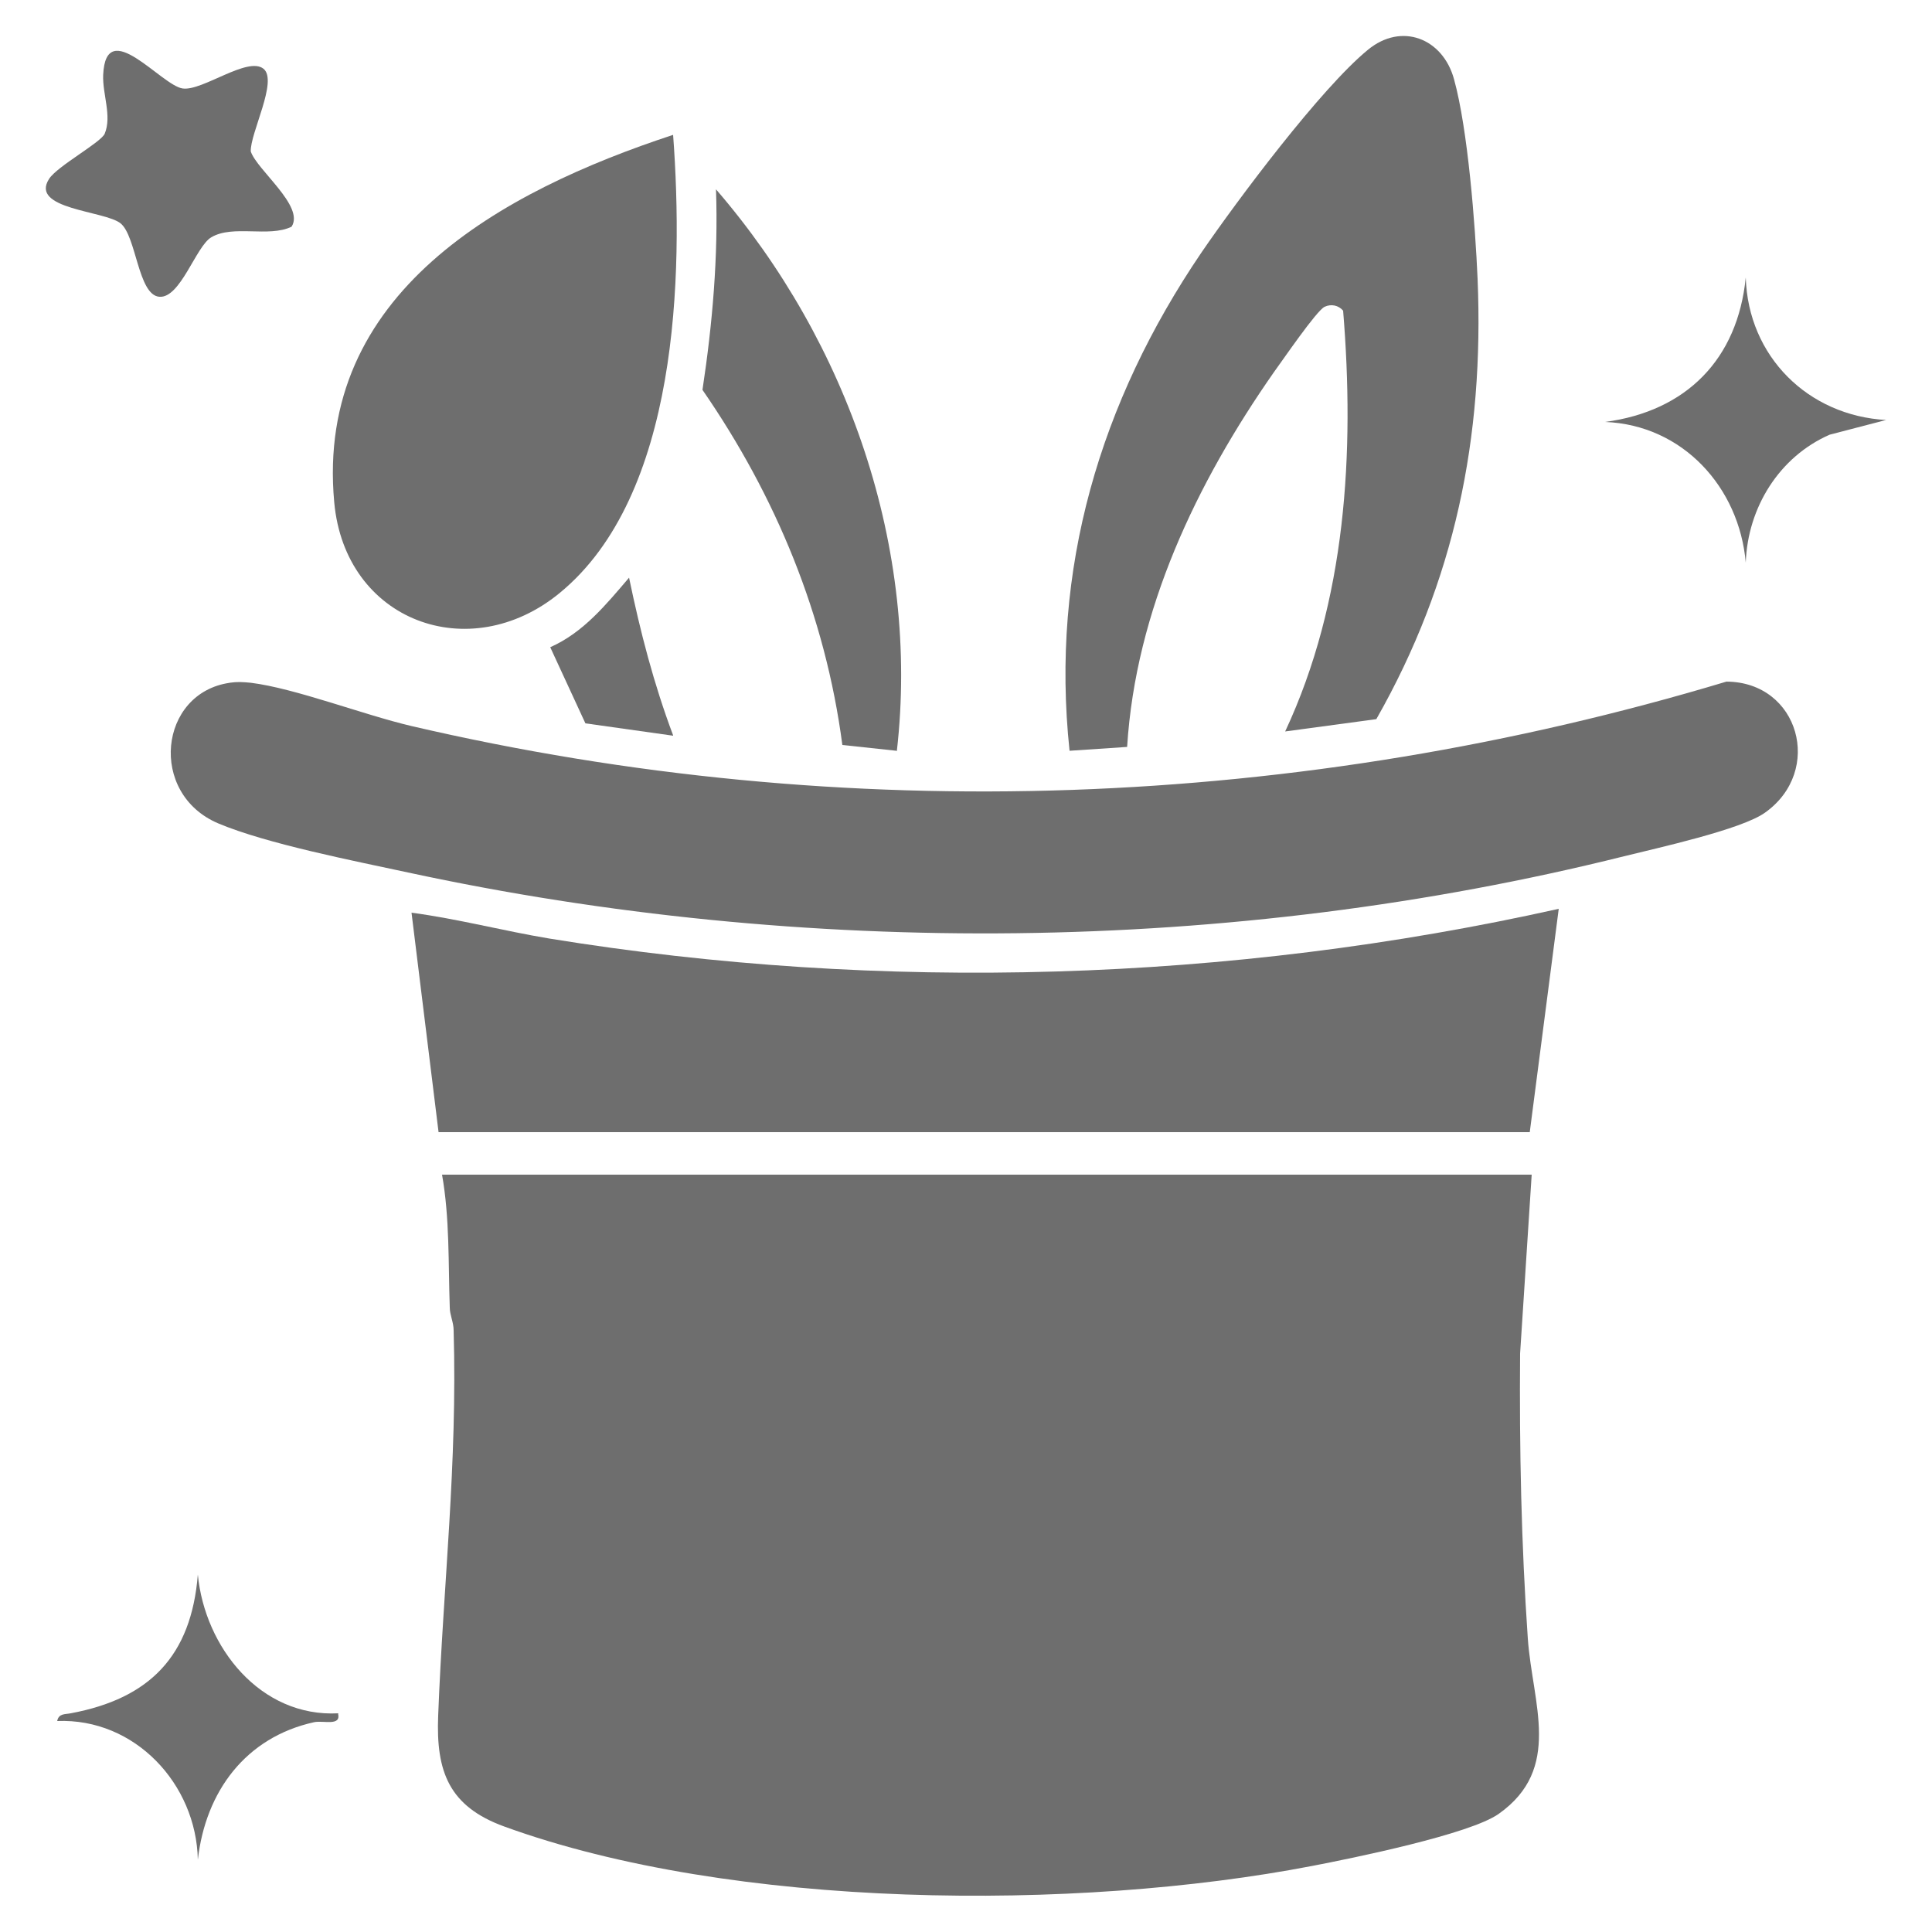 <?xml version="1.0" encoding="UTF-8"?>
<svg id="Layer_1" data-name="Layer 1" xmlns="http://www.w3.org/2000/svg" viewBox="0 0 50 50">
  <defs>
    <style>
      .cls-1 {
        fill: #6e6e6e;
      }
    </style>
  </defs>
  <path class="cls-1" d="M39.64,30.4l-.3,4.63c-.02,2.47.03,4.92.2,7.38.12,1.68.9,3.36-.75,4.53-.74.53-3.79,1.15-4.83,1.35-6.12,1.18-15,1.13-20.91-1.02-1.43-.52-1.77-1.42-1.71-2.87.13-3.38.5-6.51.4-9.97,0-.21-.1-.4-.1-.59-.04-1.14,0-2.31-.2-3.44h28.2Z"/>
  <path class="cls-1" d="M5.94,17.67c.21-.03.34-.02.55,0,1.14.14,2.92.83,4.16,1.12,11.24,2.62,22.99,2.17,34.03-1.15,1.88.01,2.52,2.31,1,3.39-.61.44-2.81.92-3.65,1.13-10.18,2.54-21.22,2.63-31.47.42-1.39-.3-3.65-.74-4.91-1.27-1.82-.77-1.54-3.38.3-3.64Z"/>
  <path class="cls-1" d="M11.35,29.3l-.7-5.68c1.2.16,2.37.47,3.57.67,8.61,1.4,17.61,1.13,26.12-.77l-.75,5.78H11.35Z"/>
  <path class="cls-1" d="M35.63,18.61l-2.37.32c1.58-3.38,1.8-7.22,1.5-10.89-.12-.14-.31-.18-.48-.1-.21.1-1.09,1.39-1.31,1.69-2,2.86-3.58,6.16-3.8,9.7l-1.49.1c-.5-4.7.79-9.03,3.41-12.89.93-1.36,3.1-4.26,4.31-5.25.87-.72,1.94-.3,2.23.76.36,1.3.55,3.78.61,5.17.17,4.11-.59,7.82-2.62,11.39Z"/>
  <path class="cls-1" d="M17.42,3.49c.27,3.64.14,9.34-2.94,11.86-2.33,1.91-5.55.73-5.83-2.35-.5-5.42,4.33-8.05,8.77-9.51Z"/>
  <path class="cls-1" d="M23.2,19.43l-1.4-.15c-.44-3.35-1.72-6.44-3.62-9.19.26-1.72.41-3.45.35-5.19,3.42,3.96,5.28,9.29,4.68,14.54Z"/>
  <path class="cls-1" d="M7.54,5.87c-.59.28-1.51-.06-2.07.27-.4.23-.8,1.59-1.35,1.54s-.59-1.57-1-1.9-2.36-.36-1.85-1.15c.21-.33,1.34-.94,1.44-1.17.19-.46-.06-1.02-.04-1.52.07-1.56,1.51.28,2.06.35.51.07,1.68-.84,2.09-.51.38.31-.35,1.67-.33,2.14.16.48,1.39,1.41,1.06,1.94Z"/>
  <path class="cls-1" d="M8.75,44.35c.08.33-.38.17-.62.22-1.77.39-2.81,1.79-3.01,3.56-.04-1.96-1.63-3.67-3.64-3.59.04-.2.2-.17.35-.2,2.04-.38,3.12-1.48,3.29-3.59.18,1.88,1.62,3.7,3.64,3.59Z"/>
  <path class="cls-1" d="M48.81,10.87l-1.46.38c-1.3.57-2.12,1.88-2.17,3.31-.17-1.95-1.63-3.56-3.64-3.64,2.1-.28,3.43-1.62,3.64-3.74.06,2.04,1.61,3.58,3.64,3.69Z"/>
  <path class="cls-1" d="M17.42,19.04l-2.27-.32-.91-1.97c.86-.38,1.45-1.11,2.04-1.8.29,1.4.64,2.75,1.14,4.08Z"/>
</svg>